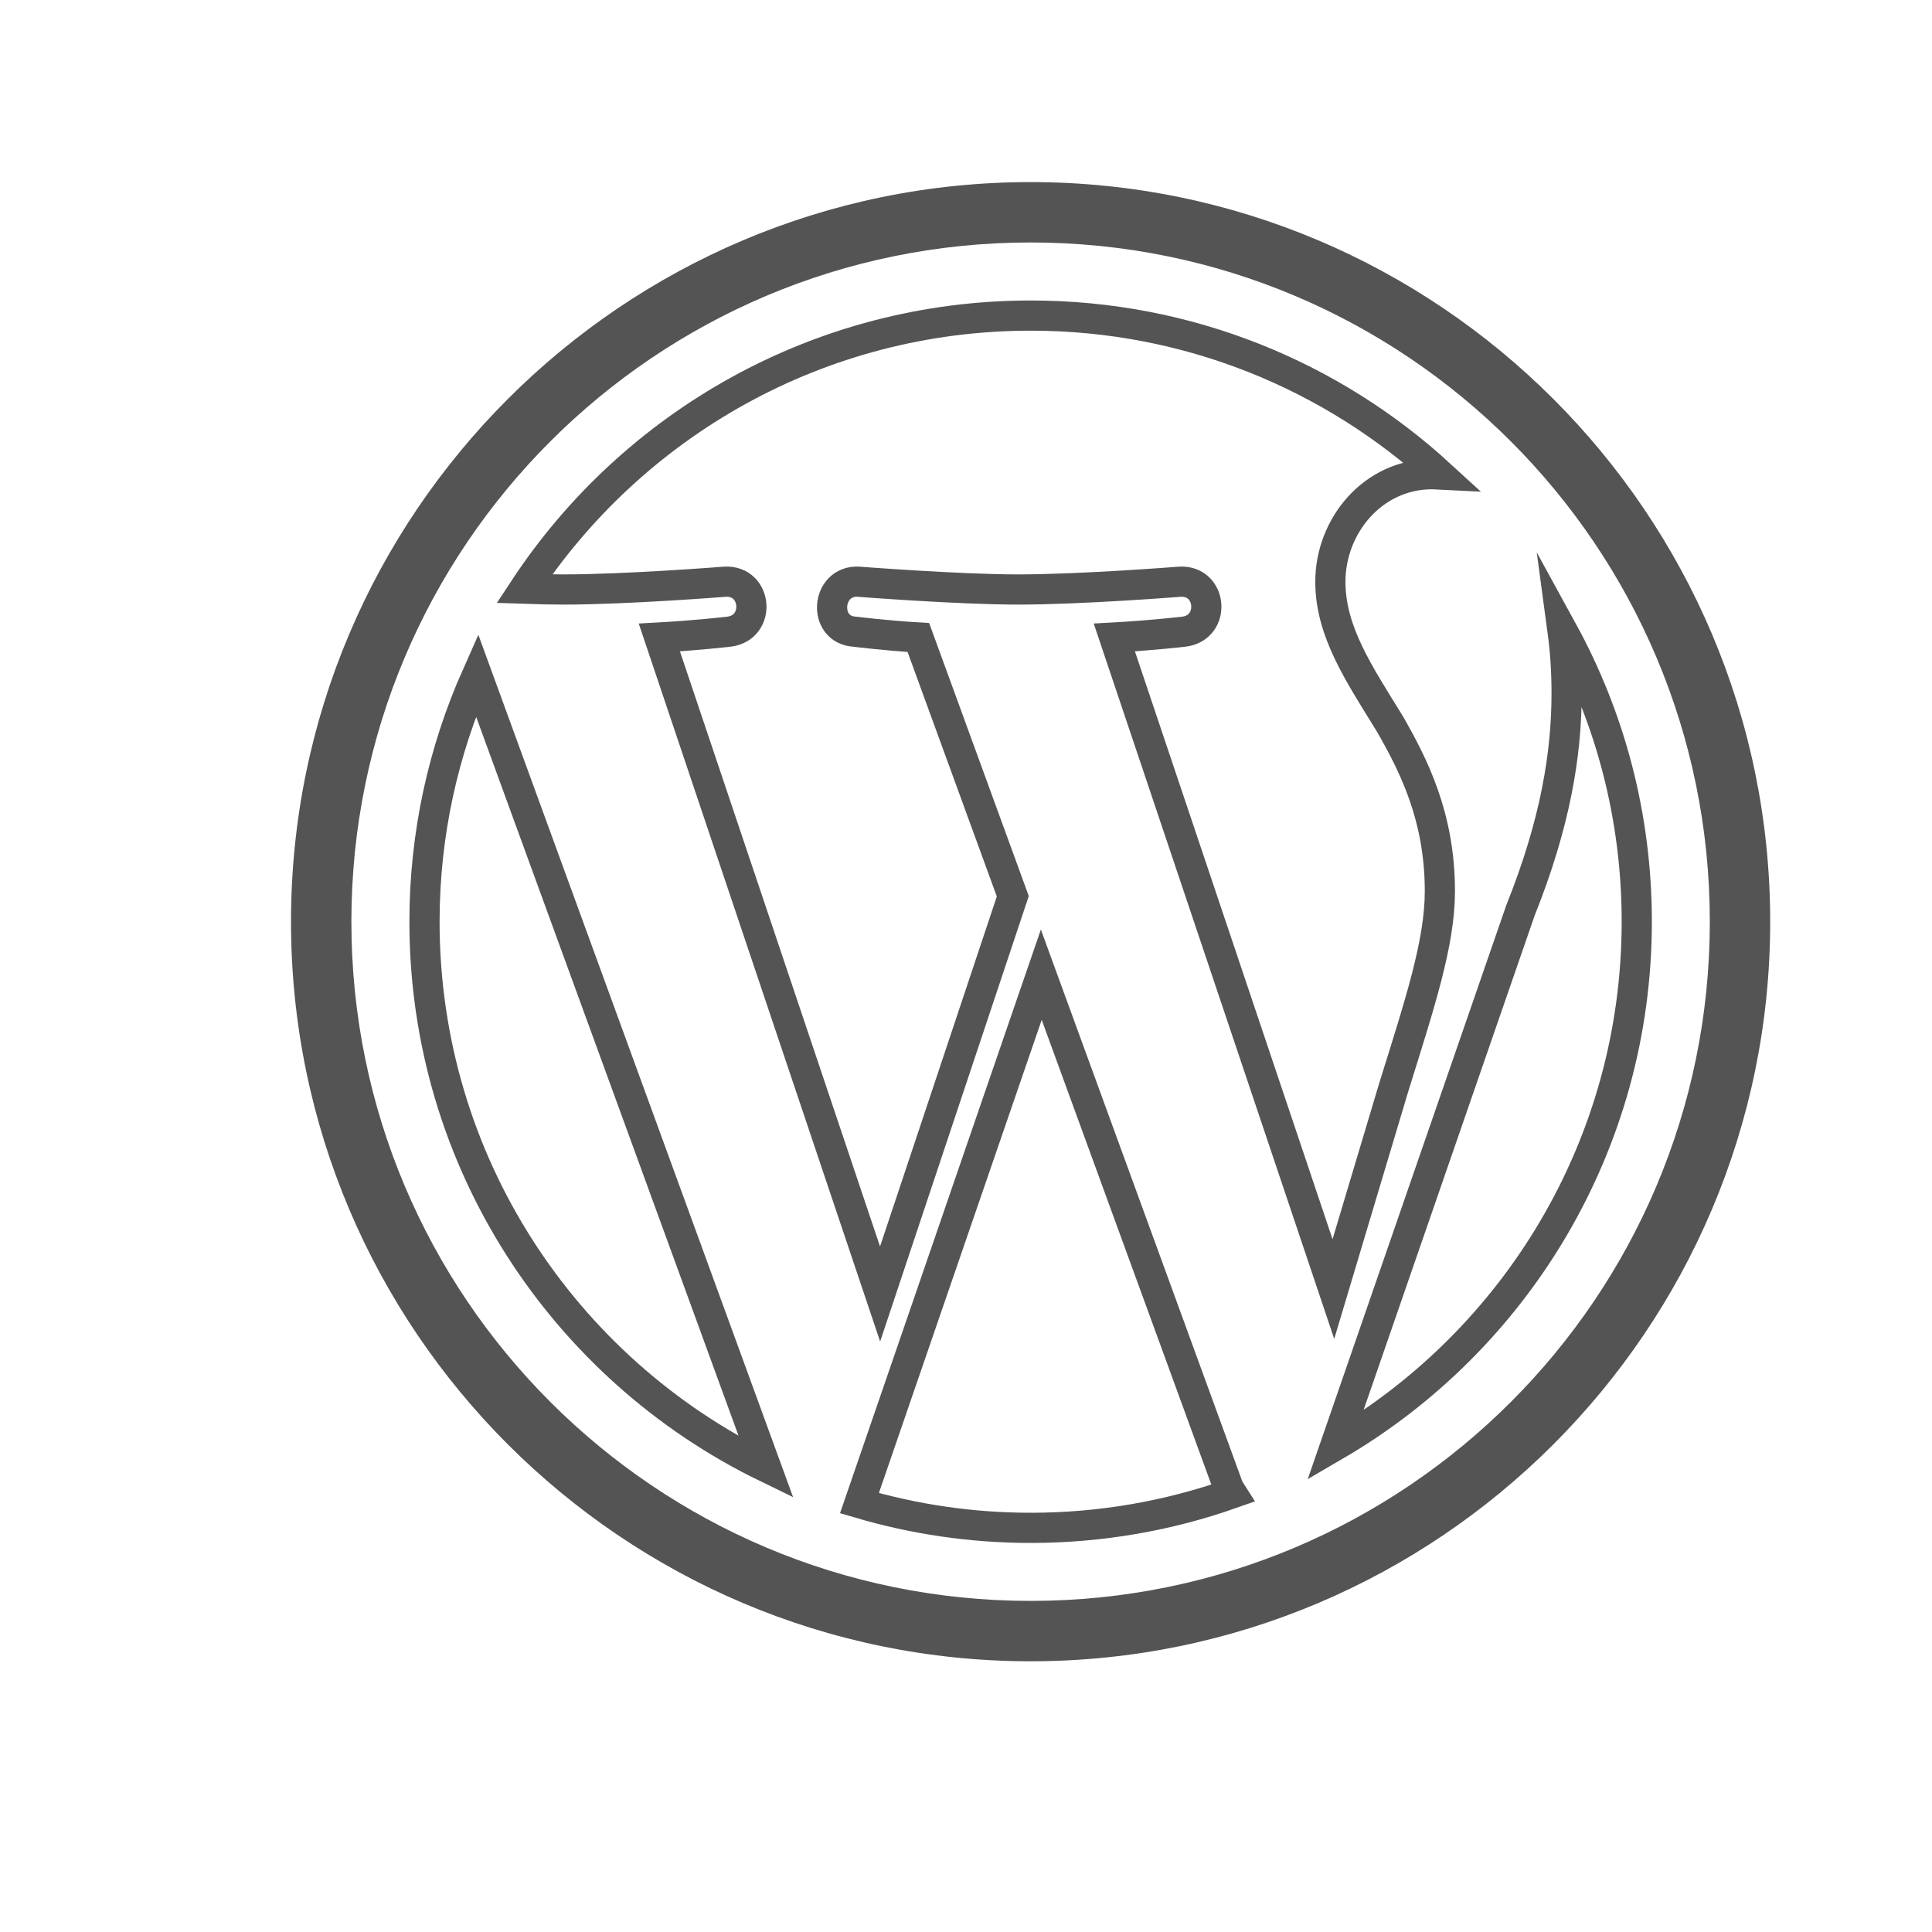 <?xml version="1.0" ?><!DOCTYPE svg  PUBLIC '-//W3C//DTD SVG 1.1//EN'  'http://www.w3.org/Graphics/SVG/1.1/DTD/svg11.dtd'><svg height="32px" id="Layer_2" style="enable-background:new 0 0 32 32;" version="1.1" viewBox="0 0 32 32" width="32px" xml:space="preserve" xmlns="http://www.w3.org/2000/svg" xmlns:xlink="http://www.w3.org/1999/xlink"><style type="text/css">
<![CDATA[
	.st0{fill:none;stroke:#545454;stroke-width:0.5;stroke-miterlimit:10;}
	.st1{fill:none;stroke:#545454;stroke-miterlimit:10;}
	.st2{fill:#545454;}
	.st3{fill:none;stroke:#545454;stroke-linecap:round;stroke-miterlimit:10;}
	.st4{fill-rule:evenodd;clip-rule:evenodd;fill:none;stroke:#545454;stroke-width:0.5;stroke-miterlimit:10;}
]]>
</style><g><path class="st2" d="M17.07,4.016c6.213,0,11.25,5.037,11.25,11.25s-5.037,11.25-11.25,11.25S5.82,21.479,5.82,15.266   S10.857,4.016,17.07,4.016 M17.07,3.016c-6.755,0-12.25,5.495-12.25,12.25s5.495,12.25,12.25,12.25s12.25-5.495,12.25-12.25   S23.825,3.016,17.07,3.016L17.07,3.016z"/></g><g><path class="st0" d="M7.031,15.266c0,3.973,2.31,7.408,5.658,9.036L7.9,11.18C7.344,12.429,7.031,13.81,7.031,15.266z"/><path class="st0" d="M23.849,14.76c0-1.242-0.445-2.101-0.828-2.77c-0.509-0.827-0.986-1.527-0.986-2.355   c0-0.921,0.7-1.781,1.687-1.781c0.044,0,0.086,0.006,0.129,0.008c-1.785-1.636-4.165-2.635-6.778-2.635   c-3.508,0-6.594,1.8-8.389,4.524c0.235,0.008,0.458,0.013,0.646,0.013c1.051,0,2.676-0.129,2.676-0.129   c0.542-0.03,0.605,0.765,0.064,0.828c0,0-0.544,0.063-1.149,0.096l3.656,10.874l2.198-6.588l-1.564-4.286   c-0.541-0.032-1.054-0.096-1.054-0.096c-0.541-0.032-0.477-0.858,0.064-0.828c0,0,1.657,0.129,2.644,0.129   c1.05,0,2.677-0.129,2.677-0.129c0.541-0.03,0.604,0.765,0.063,0.828c0,0-0.545,0.063-1.148,0.096l3.628,10.792l1.001-3.346   C23.519,16.616,23.849,15.618,23.849,14.76z"/><path class="st0" d="M17.247,16.144l-3.012,8.753c0.899,0.265,1.85,0.409,2.836,0.409c1.168,0,2.29-0.201,3.334-0.569   c-0.027-0.042-0.053-0.088-0.072-0.138L17.247,16.144z"/><path class="st0" d="M25.881,10.449c0.043,0.319,0.067,0.663,0.067,1.032c0,1.019-0.19,2.164-0.764,3.597l-3.067,8.865   c2.985-1.74,4.993-4.975,4.993-8.678C27.11,13.52,26.665,11.879,25.881,10.449z"/></g></svg>